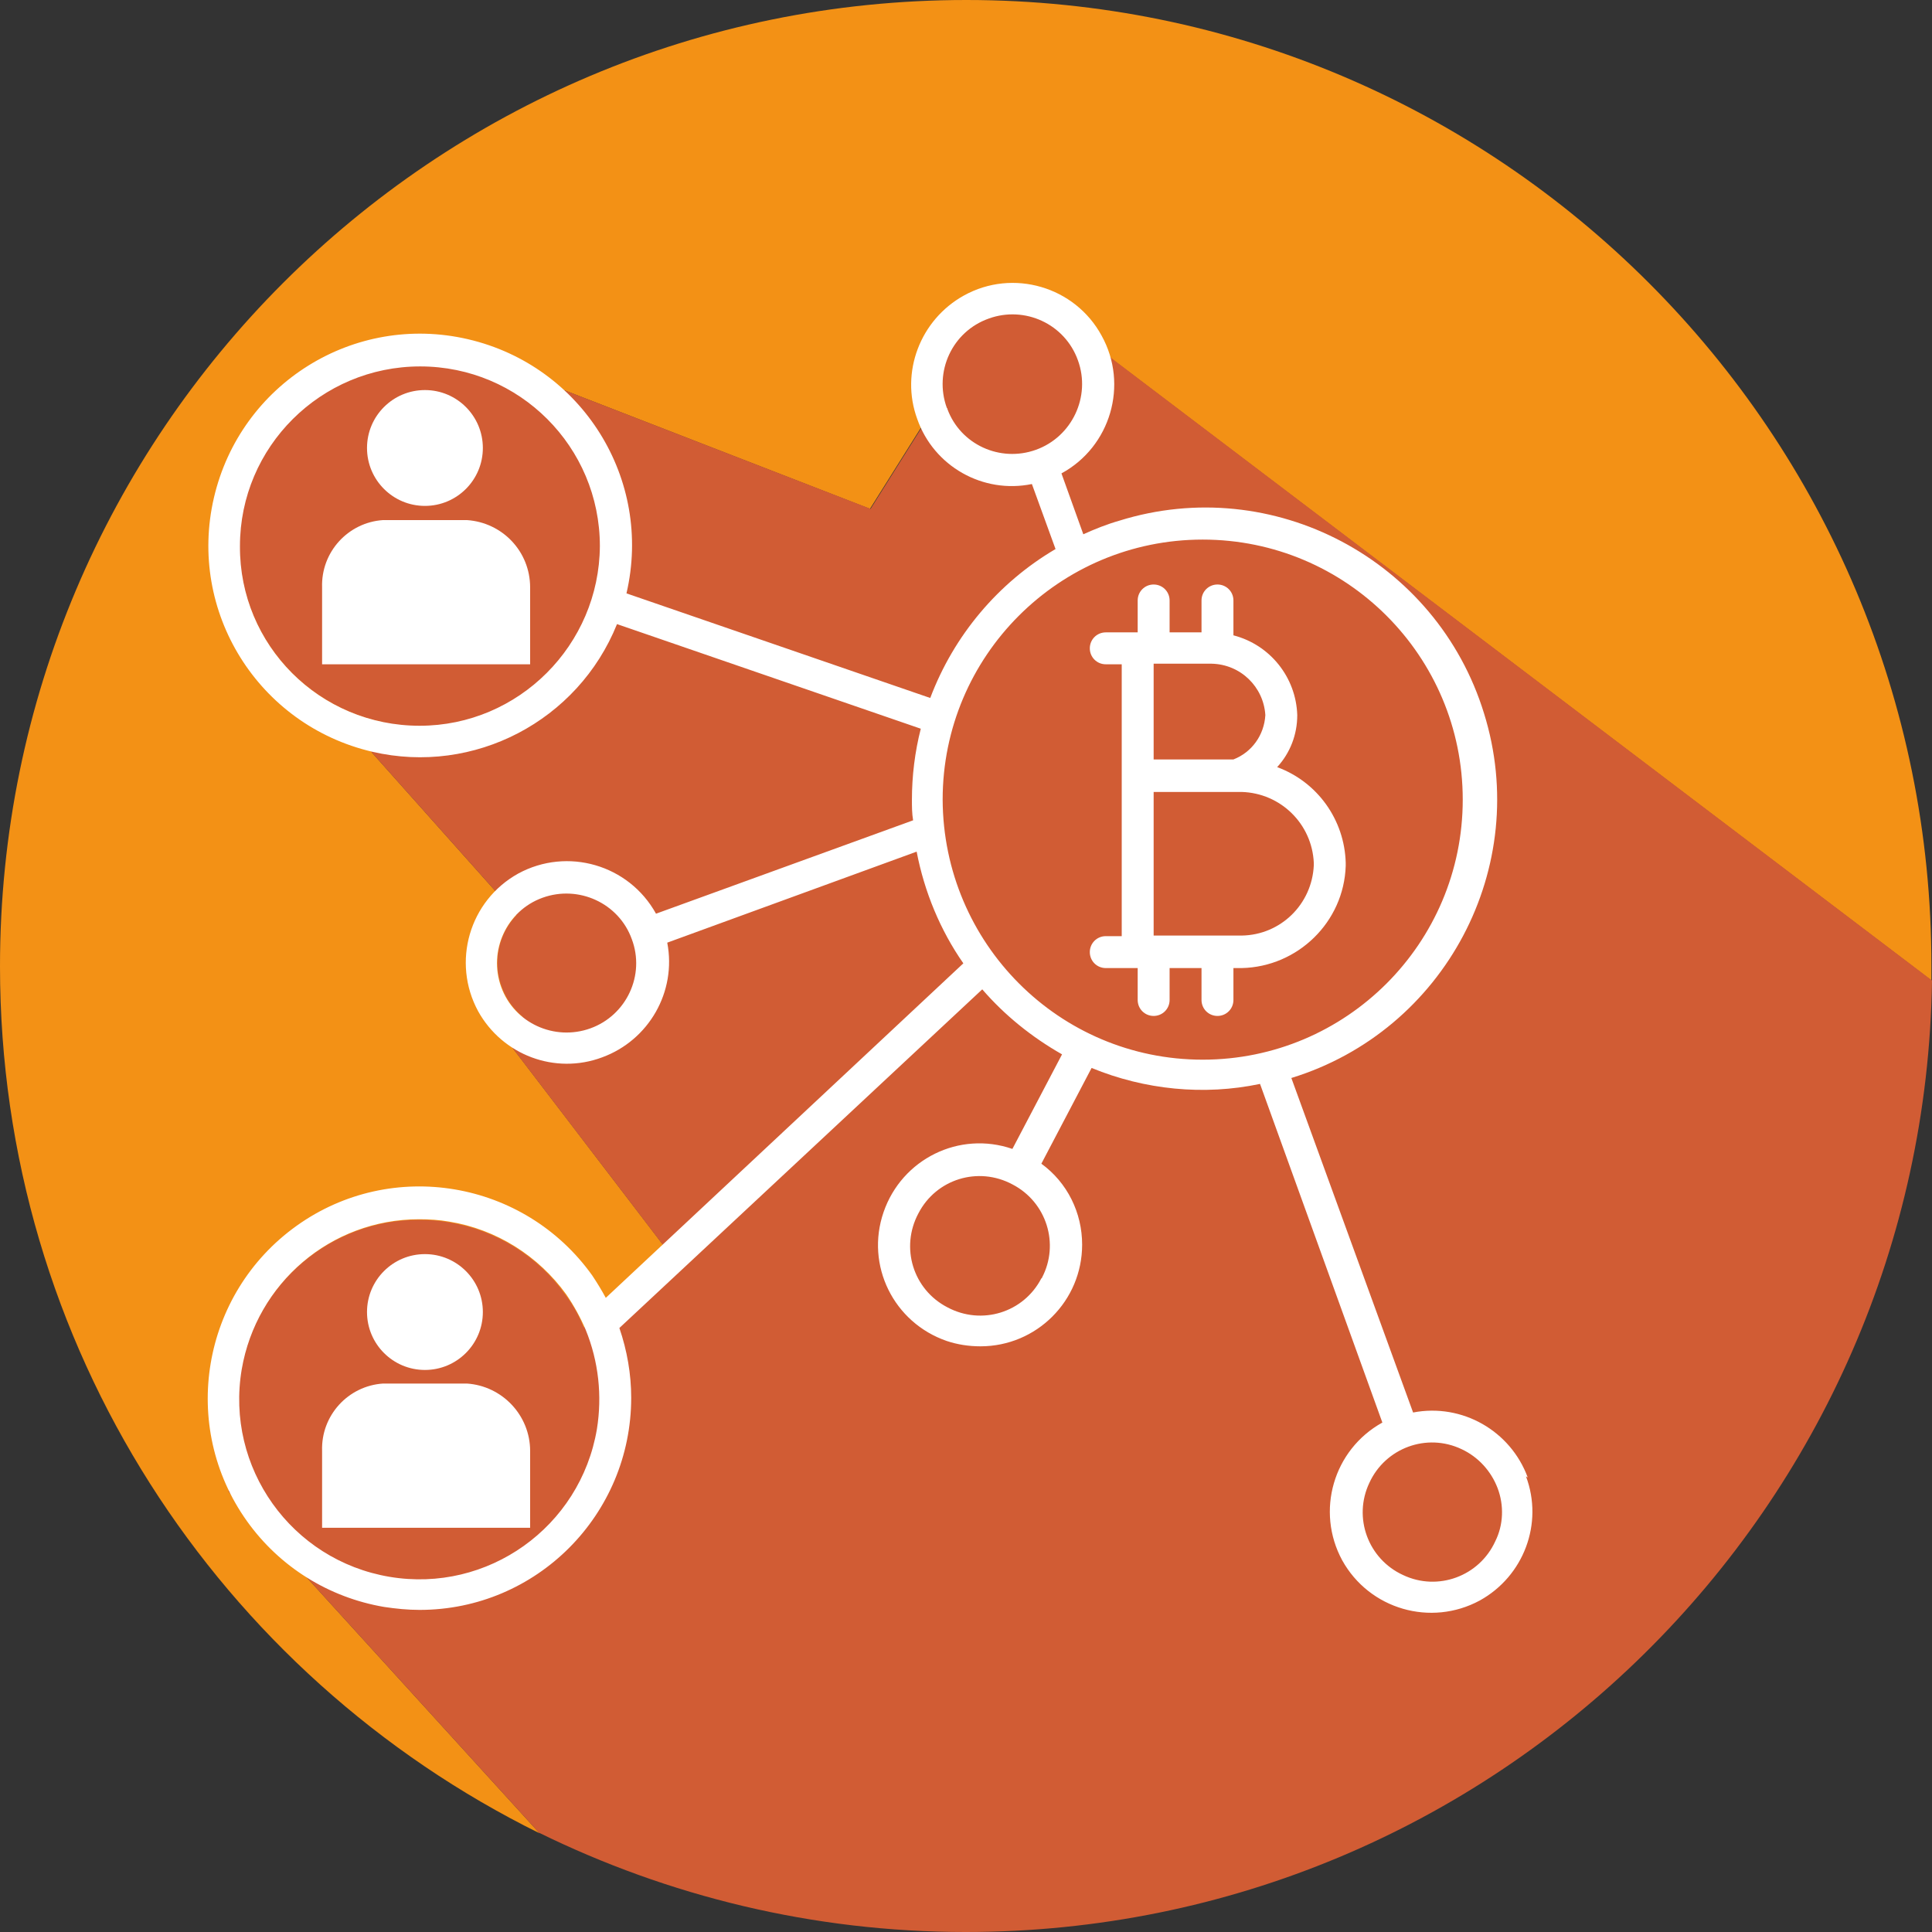 <!-- Generator: Adobe Illustrator 17.1.0, SVG Export Plug-In  -->
<svg version="1.1"
	 xmlns="http://www.w3.org/2000/svg" xmlns:xlink="http://www.w3.org/1999/xlink" xmlns:a="http://ns.adobe.com/AdobeSVGViewerExtensions/3.0/"
	 x="0px" y="0px" width="326.9px" height="326.9px" viewBox="0 0 326.9 326.9" enable-background="new 0 0 326.9 326.9"
	 xml:space="preserve">
<rect x="0" y="0" width="326.9" height="326.9" fill="#333333" stroke="none"/>
<defs>
</defs>
<g>
	<path fill="#F39115" d="M95.9,227.7l16.5-16.8l-25.6-33.5l5.7-16.9l-29.6-33.2l16.5-40.8L55.5,67l10.4,4.6l5-15.1l76.3,29.6
		l24-38.2l155.6,118c0-0.8,0-1.6,0-2.4C326.9,73.2,253.7,0,163.5,0C73.2,0,0,73.2,0,163.5c0,64.4,37.2,120,91.3,146.7l-52.6-57.8
		L95.9,227.7z"/>
	<path fill="#D15C34" d="M326.9,165.9l-155.6-118l-24,38.2L70.9,56.5l-5,15.1L55.5,67l23.8,19.4l-16.5,40.8l29.6,33.2l-5.7,16.9
		l25.6,33.5l-16.5,16.8l-57.2,24.7l52.6,57.8c21.8,10.7,46.3,16.8,72.2,16.8C252.9,326.9,325.6,255,326.9,165.9z"/>
</g>
<g>
	<path fill="#D15C34" d="M182.3,61c-2.2-6.1-9-9.3-15.1-7.1c-6.1,2.2-9.3,9-7.1,15.1c0,0.1,0,0.1,0.1,0.2c2.2,6.1,9,9.2,15,6.9
		c0,0,0,0,0,0C181.4,73.9,184.6,67.1,182.3,61z"/>
	<path fill="#D15C34" d="M95.7,219.1c-4.7-6.6-11.8-11-19.8-12.3c-1.7-0.3-3.4-0.4-5.1-0.4c-14.8,0-27.5,10.8-30,25.4
		c-2.8,16.6,8.4,32.3,25,35.1c16.6,2.8,32.3-8.4,35.1-25c1-5.6,0.3-11.4-1.9-16.7C98.2,223,97.1,221,95.7,219.1z"/>
	<path fill="#D15C34" d="M171.3,200.5C171.3,200.5,171.3,200.5,171.3,200.5c-5.8-3-12.9-0.8-15.9,4.9c-3,5.8-0.8,12.9,4.9,15.9
		c5.8,3,12.9,0.8,15.9-4.9c0,0,0-0.1,0.1-0.1C179.3,210.5,177.1,203.4,171.3,200.5z"/>
	<path fill="#D15C34" d="M91.9,151.9c-6.1,2.2-9.3,9-7,15.1c2.2,6.1,9,9.3,15.1,7c0,0,0,0,0,0c6.1-2.2,9.3-9,7-15.1
		C104.7,152.8,98,149.7,91.9,151.9z"/>
	<path fill="#D15C34" d="M71,61.9c-16.8,0-30.5,13.6-30.5,30.4c0,16.8,13.6,30.5,30.4,30.5l0.1-0.1c16.8,0,30.4-13.6,30.4-30.4
		C101.4,75.6,87.8,62,71,61.9z"/>
	<path fill="#D15C34" d="M247.5,135.3c0-24.3-19.7-44-44-44s-44,19.7-44,44c0,24.3,19.7,43.9,44,44
		C227.8,179.3,247.5,159.6,247.5,135.3z"/>
	<path fill="#D15C34" d="M247.3,245.2c-5.9-2.7-12.9-0.2-15.6,5.7c-2.7,5.9-0.2,12.9,5.7,15.6c5.9,2.7,12.9,0.2,15.6-5.7
		c1.3-2.8,1.5-6.1,0.4-9C252.3,248.9,250.1,246.5,247.3,245.2z"/>
	<path fill="#FFFFFF" d="M258.5,250c-2.9-7.9-11.1-12.6-19.4-11l-20.6-56.6c26-8,40.7-35.7,32.6-61.7c-8-26-35.7-40.7-61.7-32.6
		c-2.1,0.6-4.1,1.4-6.1,2.3l-3.7-10.3c8.3-4.5,11.4-15,6.8-23.3c-4.5-8.3-15-11.4-23.3-6.8c-7.4,4.1-10.8,13-7.9,20.9
		c2.8,8,11.1,12.7,19.4,11l4,11c-9.7,5.7-17.2,14.6-21.2,25.2l-51.4-17.7c4.5-19.3-7.5-38.5-26.8-43c-19.3-4.5-38.5,7.5-43,26.8
		c-4.5,19.3,7.5,38.5,26.8,43c17.2,4,34.8-5.2,41.4-21.6l51.4,17.7c-1,3.9-1.5,8-1.5,12c0,1.2,0,2.3,0.2,3.5L111,154.6
		c-4.6-8.3-15-11.3-23.3-6.8c-8.3,4.6-11.3,15-6.8,23.3c4.1,7.4,13,10.8,21,7.8c7.9-2.9,12.6-11.1,11-19.4l42.2-15.4
		c1.3,6.8,4,13.3,7.9,18.9l-60.5,56.6c-0.7-1.3-1.5-2.6-2.3-3.8c-11.5-16.1-33.9-19.9-50-8.4s-19.9,33.9-8.4,50
		c5.5,7.7,13.8,12.9,23.2,14.5c2,0.3,4,0.5,6,0.5c19.8,0,35.8-16.1,35.8-35.9c0-4-0.7-8-2-11.8l61.4-57.3c3.8,4.4,8.4,8.1,13.5,11
		l-8.4,16c-9-3.1-18.7,1.7-21.8,10.7c-3.1,9,1.7,18.7,10.7,21.8c1.8,0.6,3.7,0.9,5.7,0.9c9.5,0,17.2-7.7,17.2-17.2
		c0-5.4-2.5-10.5-6.9-13.7l8.5-16.2c9,3.7,19,4.7,28.5,2.7l20.7,57.3c-8.3,4.6-11.3,15-6.8,23.3c4.6,8.3,15,11.3,23.3,6.8
		c7.4-4.1,10.8-13,7.8-21L258.5,250z M71,122.8L71,122.8c-16.9,0-30.5-13.6-30.4-30.4c0-16.8,13.7-30.4,30.5-30.4
		c16.8,0,30.4,13.6,30.4,30.4C101.4,109.1,87.8,122.8,71,122.8z M99.9,174C99.9,174,99.9,174,99.9,174c-6.1,2.2-12.9-0.9-15.1-7
		c-2.2-6.1,0.9-12.9,7-15.1c6.1-2.2,12.9,0.9,15.1,7C109.2,165,106,171.8,99.9,174z M101,241.8c-2.8,16.6-18.5,27.8-35.1,25
		c-16.6-2.8-27.8-18.5-25-35.1c2.5-14.6,15.1-25.4,30-25.4c1.7,0,3.4,0.1,5.1,0.4c8,1.3,15.1,5.8,19.8,12.3c1.3,1.9,2.4,3.9,3.3,6
		C101.3,230.4,101.9,236.2,101,241.8z M176.3,216.2c0,0,0,0.1-0.1,0.1c-3,5.8-10.1,8-15.9,4.9c-5.8-3-8-10.1-4.9-15.9
		c3-5.8,10.1-8,15.9-4.9c0,0,0,0,0,0C177.1,203.4,179.3,210.5,176.3,216.2z M175.3,76.1C175.3,76.1,175.3,76.1,175.3,76.1
		c-6.1,2.2-12.8-0.9-15-6.9c0-0.1,0-0.1-0.1-0.2c-2.2-6.1,0.9-12.9,7.1-15.1c6.1-2.2,12.9,0.9,15.1,7.1
		C184.6,67.1,181.4,73.9,175.3,76.1z M203.5,179.3c-24.3,0-43.9-19.7-44-44c0-24.3,19.7-44,44-44s44,19.7,44,44
		C247.5,159.6,227.8,179.3,203.5,179.3z M253,260.8c-2.7,5.9-9.7,8.5-15.6,5.7c-5.9-2.7-8.5-9.7-5.7-15.6c2.7-5.9,9.7-8.5,15.6-5.7
		c2.8,1.3,5,3.7,6.1,6.6C254.5,254.7,254.4,258,253,260.8z"/>
</g>
<circle fill="#FFFFFF" cx="71.9" cy="222" r="9.8"/>
<path fill="#FFFFFF" d="M79,234.1H64.8c-5.9,0.4-10.5,5.4-10.3,11.4v13h35.2v-13C89.7,239.5,85,234.5,79,234.1z"/>
<circle fill="#FFFFFF" cx="71.9" cy="75.8" r="9.8"/>
<path fill="#FFFFFF" d="M79,88H64.8c-5.9,0.4-10.5,5.4-10.3,11.4v13h35.2v-13C89.7,93.3,85,88.4,79,88z"/>
<path fill="#FFFFFF" d="M216.1,129.8c2.2-2.4,3.4-5.5,3.4-8.8c-0.2-6.4-4.6-11.9-10.8-13.5c0-0.2,0-0.3,0-0.5v-5.4
	c0-1.5-1.2-2.7-2.7-2.7s-2.7,1.2-2.7,2.7v5.4h-5.4v-5.4c0-1.5-1.2-2.7-2.7-2.7c-1.5,0-2.7,1.2-2.7,2.7v5.4h-5.4
	c-1.5,0-2.7,1.2-2.7,2.7s1.2,2.7,2.7,2.7h2.7v46h-2.7c-1.5,0-2.7,1.2-2.7,2.7c0,1.5,1.2,2.7,2.7,2.7h5.4v5.4c0,1.5,1.2,2.7,2.7,2.7
	c1.5,0,2.7-1.2,2.7-2.7v-5.4h5.4v5.4c0,1.5,1.2,2.7,2.7,2.7s2.7-1.2,2.7-2.7v-5.4h1.4c9.5-0.2,17.3-7.8,17.6-17.3V146
	C227.5,138.7,222.9,132.3,216.1,129.8z M205,112.3c4.9,0.1,8.8,3.9,9.1,8.7c-0.2,3.4-2.3,6.3-5.4,7.5h-13.5v-16.2H205z M222.3,146.4
	c-0.3,6.6-5.6,11.8-12.2,11.9h-14.9V134h14.9c6.6,0.2,11.9,5.4,12.2,12V146.4z"/>
</svg>